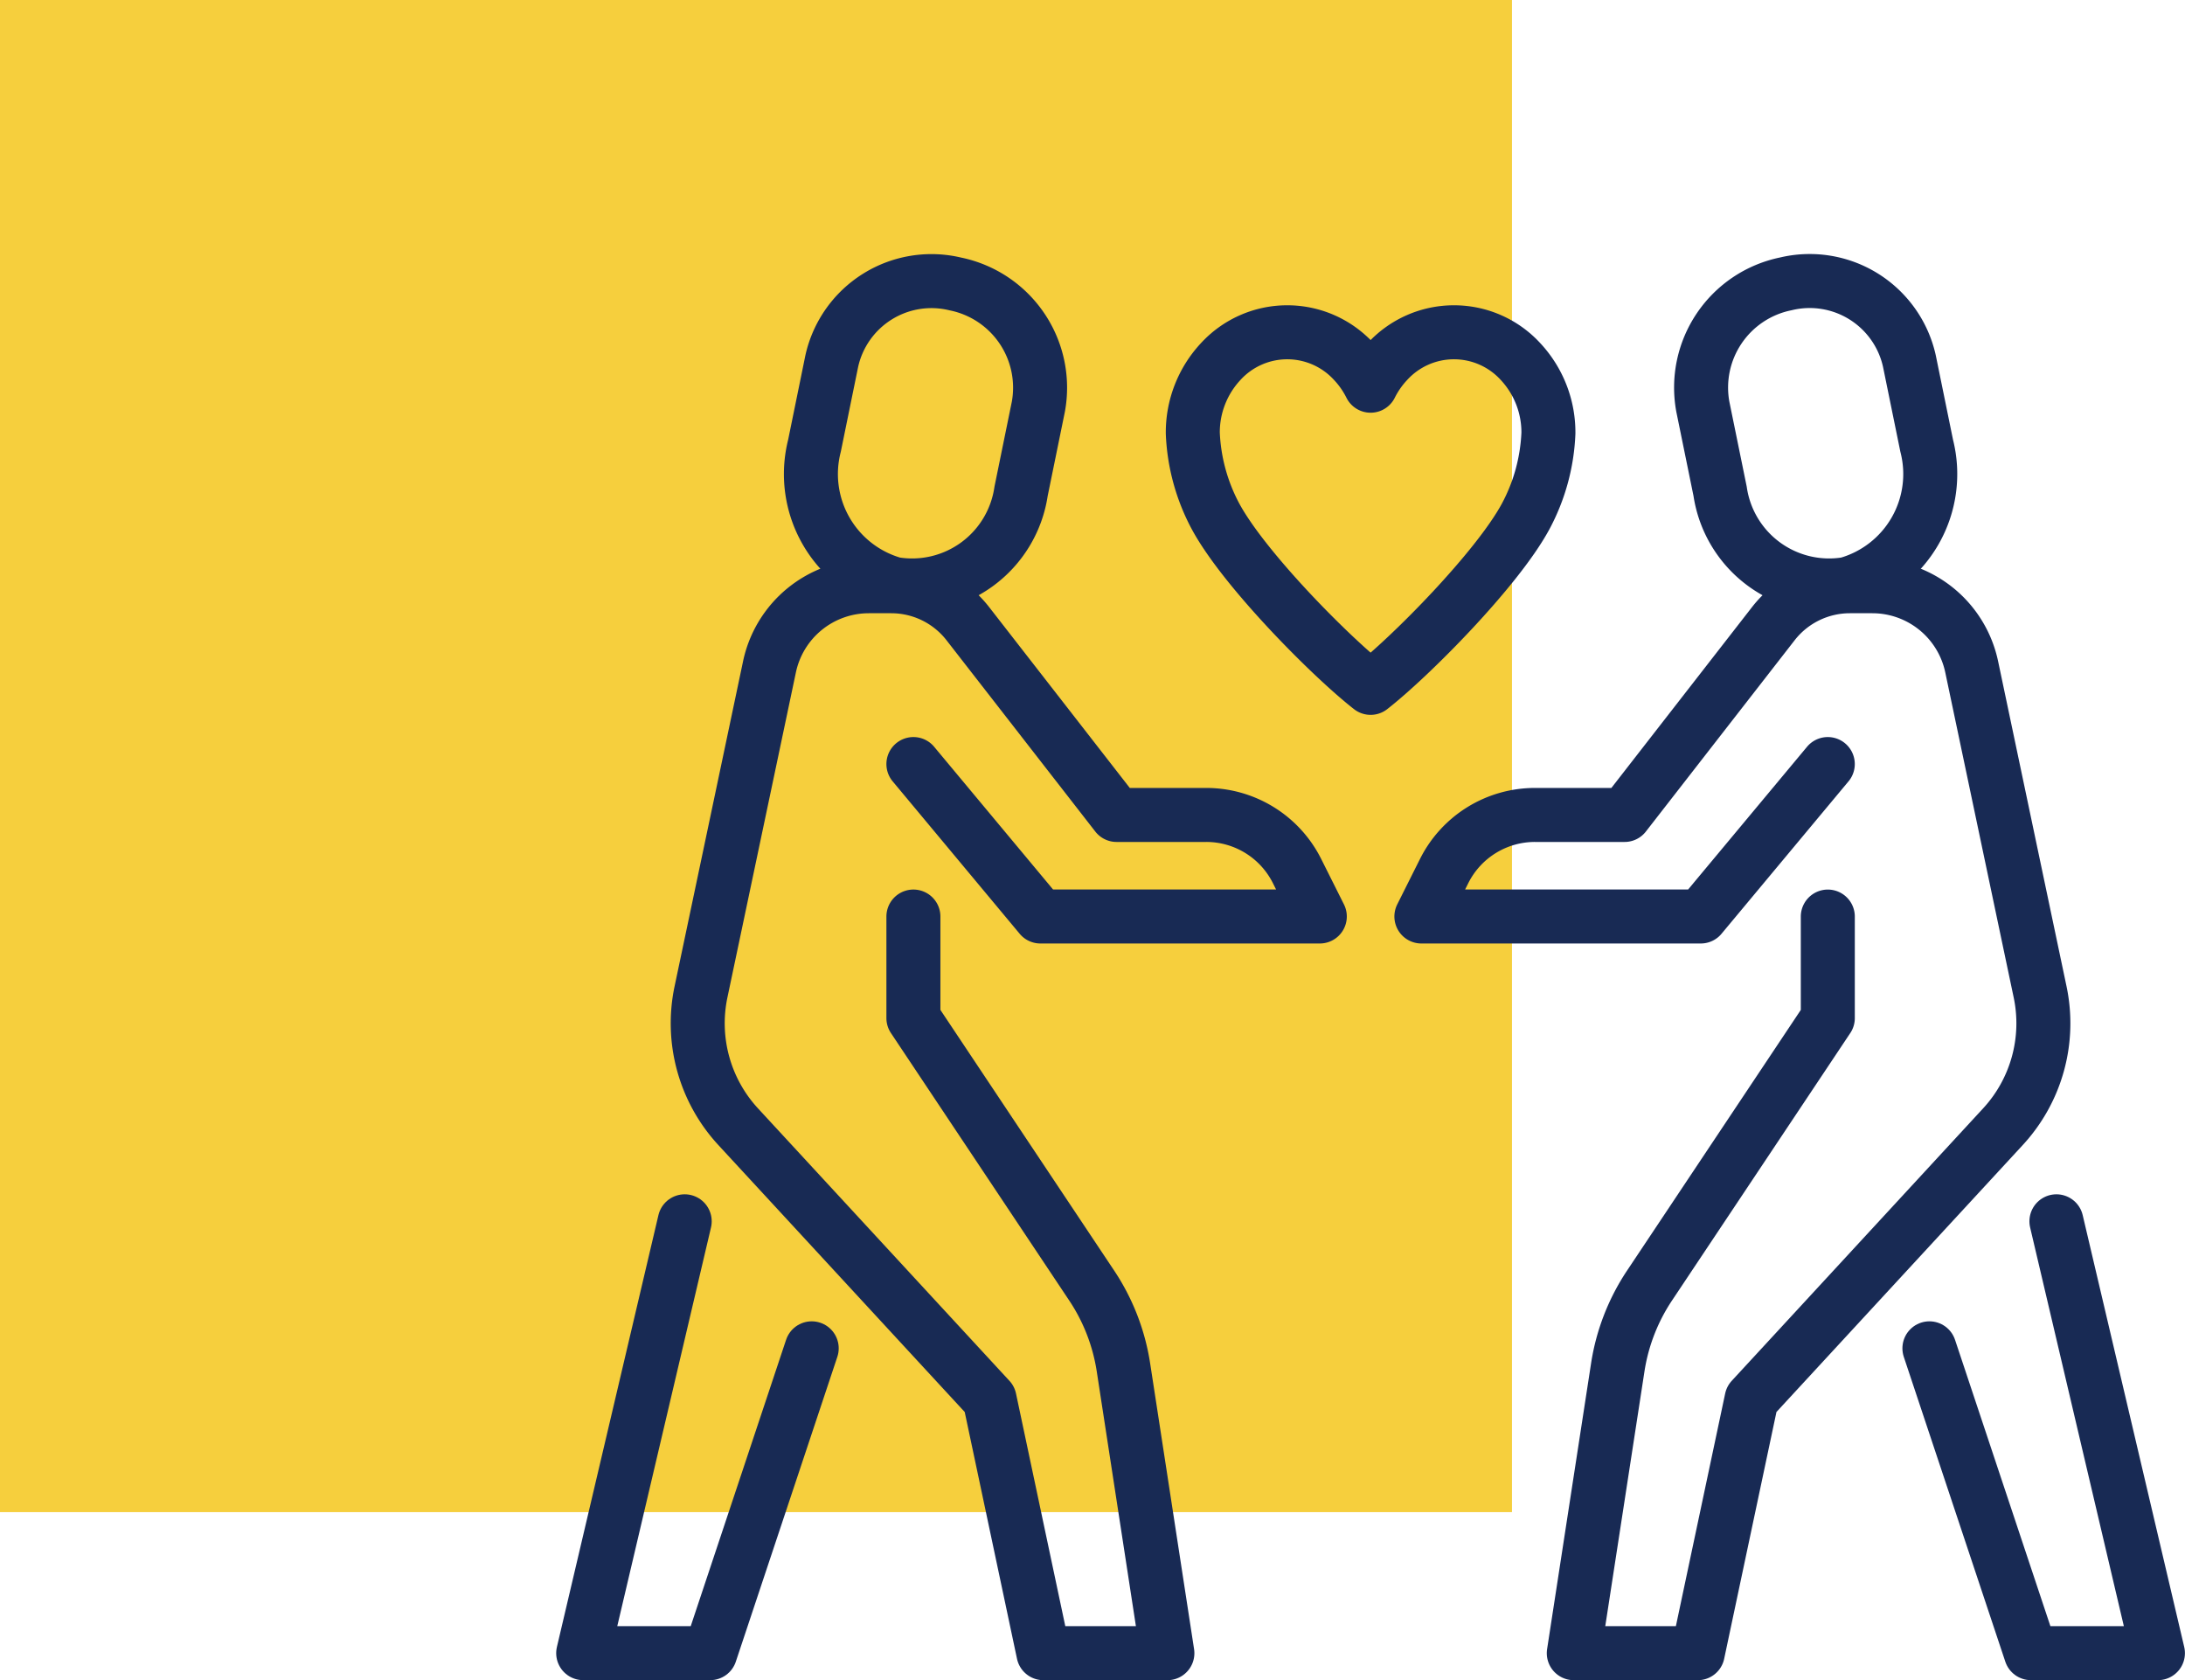 <svg xmlns="http://www.w3.org/2000/svg" width="101.159" height="77.779" viewBox="0 0 101.159 77.779">
  <g id="icon-your-well-being" transform="translate(-503 -3149.869)">
    <rect id="Rectangle_588" data-name="Rectangle 588" width="70" height="70" transform="translate(503 3149.869)" fill="#f6cf3d"/>
    <g id="Group_1723" data-name="Group 1723" transform="translate(528.824 3161.72)">
      <g id="Group_1740" data-name="Group 1740">
        <path id="Path_6182" data-name="Path 6182" d="M43.812,18.007a5.288,5.288,0,0,1-3.687-6.4l.8-3.917A4.728,4.728,0,0,1,46.656,4.12,4.9,4.9,0,0,1,50.49,9.8l-.8,3.916A5.1,5.1,0,0,1,43.812,18.007Z" transform="translate(-28.241 -2.824)" fill="none" stroke="#182a54" stroke-linecap="round" stroke-linejoin="round" stroke-width="2.5"/>
        <path id="Path_6183" data-name="Path 6183" d="M8.7,152,4,171.991H9.88l4.7-14.111" transform="translate(-2.824 -107.314)" fill="none" stroke="#182a54" stroke-linecap="round" stroke-linejoin="round" stroke-width="2.5"/>
        <path id="Path_6184" data-name="Path 6184" d="M32.022,60.232l5.88,7.056H50.837l-1.052-2.1a4.7,4.7,0,0,0-4.207-2.6H41.429l-6.883-8.849A4.492,4.492,0,0,0,31,52H29.958a4.7,4.7,0,0,0-4.6,3.735L22.188,70.78a7.056,7.056,0,0,0,1.72,6.239L35.549,89.631l2.492,11.76h5.739L41.746,88.159a9.407,9.407,0,0,0-1.471-3.788l-8.253-12.38v-4.7" transform="translate(-15.558 -36.713)" fill="none" stroke="#182a54" stroke-linecap="round" stroke-linejoin="round" stroke-width="2.5"/>
        <path id="Path_6185" data-name="Path 6185" d="M186.771,18.007a5.288,5.288,0,0,0,3.687-6.4l-.8-3.917a4.728,4.728,0,0,0-5.728-3.575A4.9,4.9,0,0,0,180.094,9.8l.8,3.916A5.1,5.1,0,0,0,186.771,18.007Z" transform="translate(-127.082 -2.824)" fill="none" stroke="#182a54" stroke-linecap="round" stroke-linejoin="round" stroke-width="2.5"/>
        <path id="Path_6186" data-name="Path 6186" d="M221.88,152l4.7,19.991H220.7L216,157.88" transform="translate(-152.498 -107.314)" fill="none" stroke="#182a54" stroke-linecap="round" stroke-linejoin="round" stroke-width="2.5"/>
        <path id="Path_6187" data-name="Path 6187" d="M154.815,60.232l-5.88,7.056H136l1.052-2.1a4.7,4.7,0,0,1,4.207-2.6h4.148l6.883-8.849A4.492,4.492,0,0,1,155.836,52h1.042a4.7,4.7,0,0,1,4.6,3.735l3.167,15.045a7.056,7.056,0,0,1-1.72,6.239L151.287,89.631l-2.492,11.76h-5.739l2.036-13.231a9.407,9.407,0,0,1,1.471-3.788l8.253-12.38v-4.7" transform="translate(-96.018 -36.713)" fill="none" stroke="#182a54" stroke-linecap="round" stroke-linejoin="round" stroke-width="2.5"/>
        <path id="Path_6188" data-name="Path 6188" d="M108.232,28.463c1.852-1.446,5.842-5.476,7.17-7.921a8.931,8.931,0,0,0,1.062-3.872,4.806,4.806,0,0,0-1.281-3.3,4.179,4.179,0,0,0-6.183,0,4.685,4.685,0,0,0-.768,1.106,4.676,4.676,0,0,0-.768-1.106,4.179,4.179,0,0,0-6.183,0A4.806,4.806,0,0,0,100,16.67a8.931,8.931,0,0,0,1.062,3.872C102.39,22.988,106.38,27.017,108.232,28.463Z" transform="translate(-70.601 -8.472)" fill="none" stroke="#182a54" stroke-linecap="round" stroke-linejoin="round" stroke-width="2.5"/>
      </g>
    </g>
  </g>
</svg>
